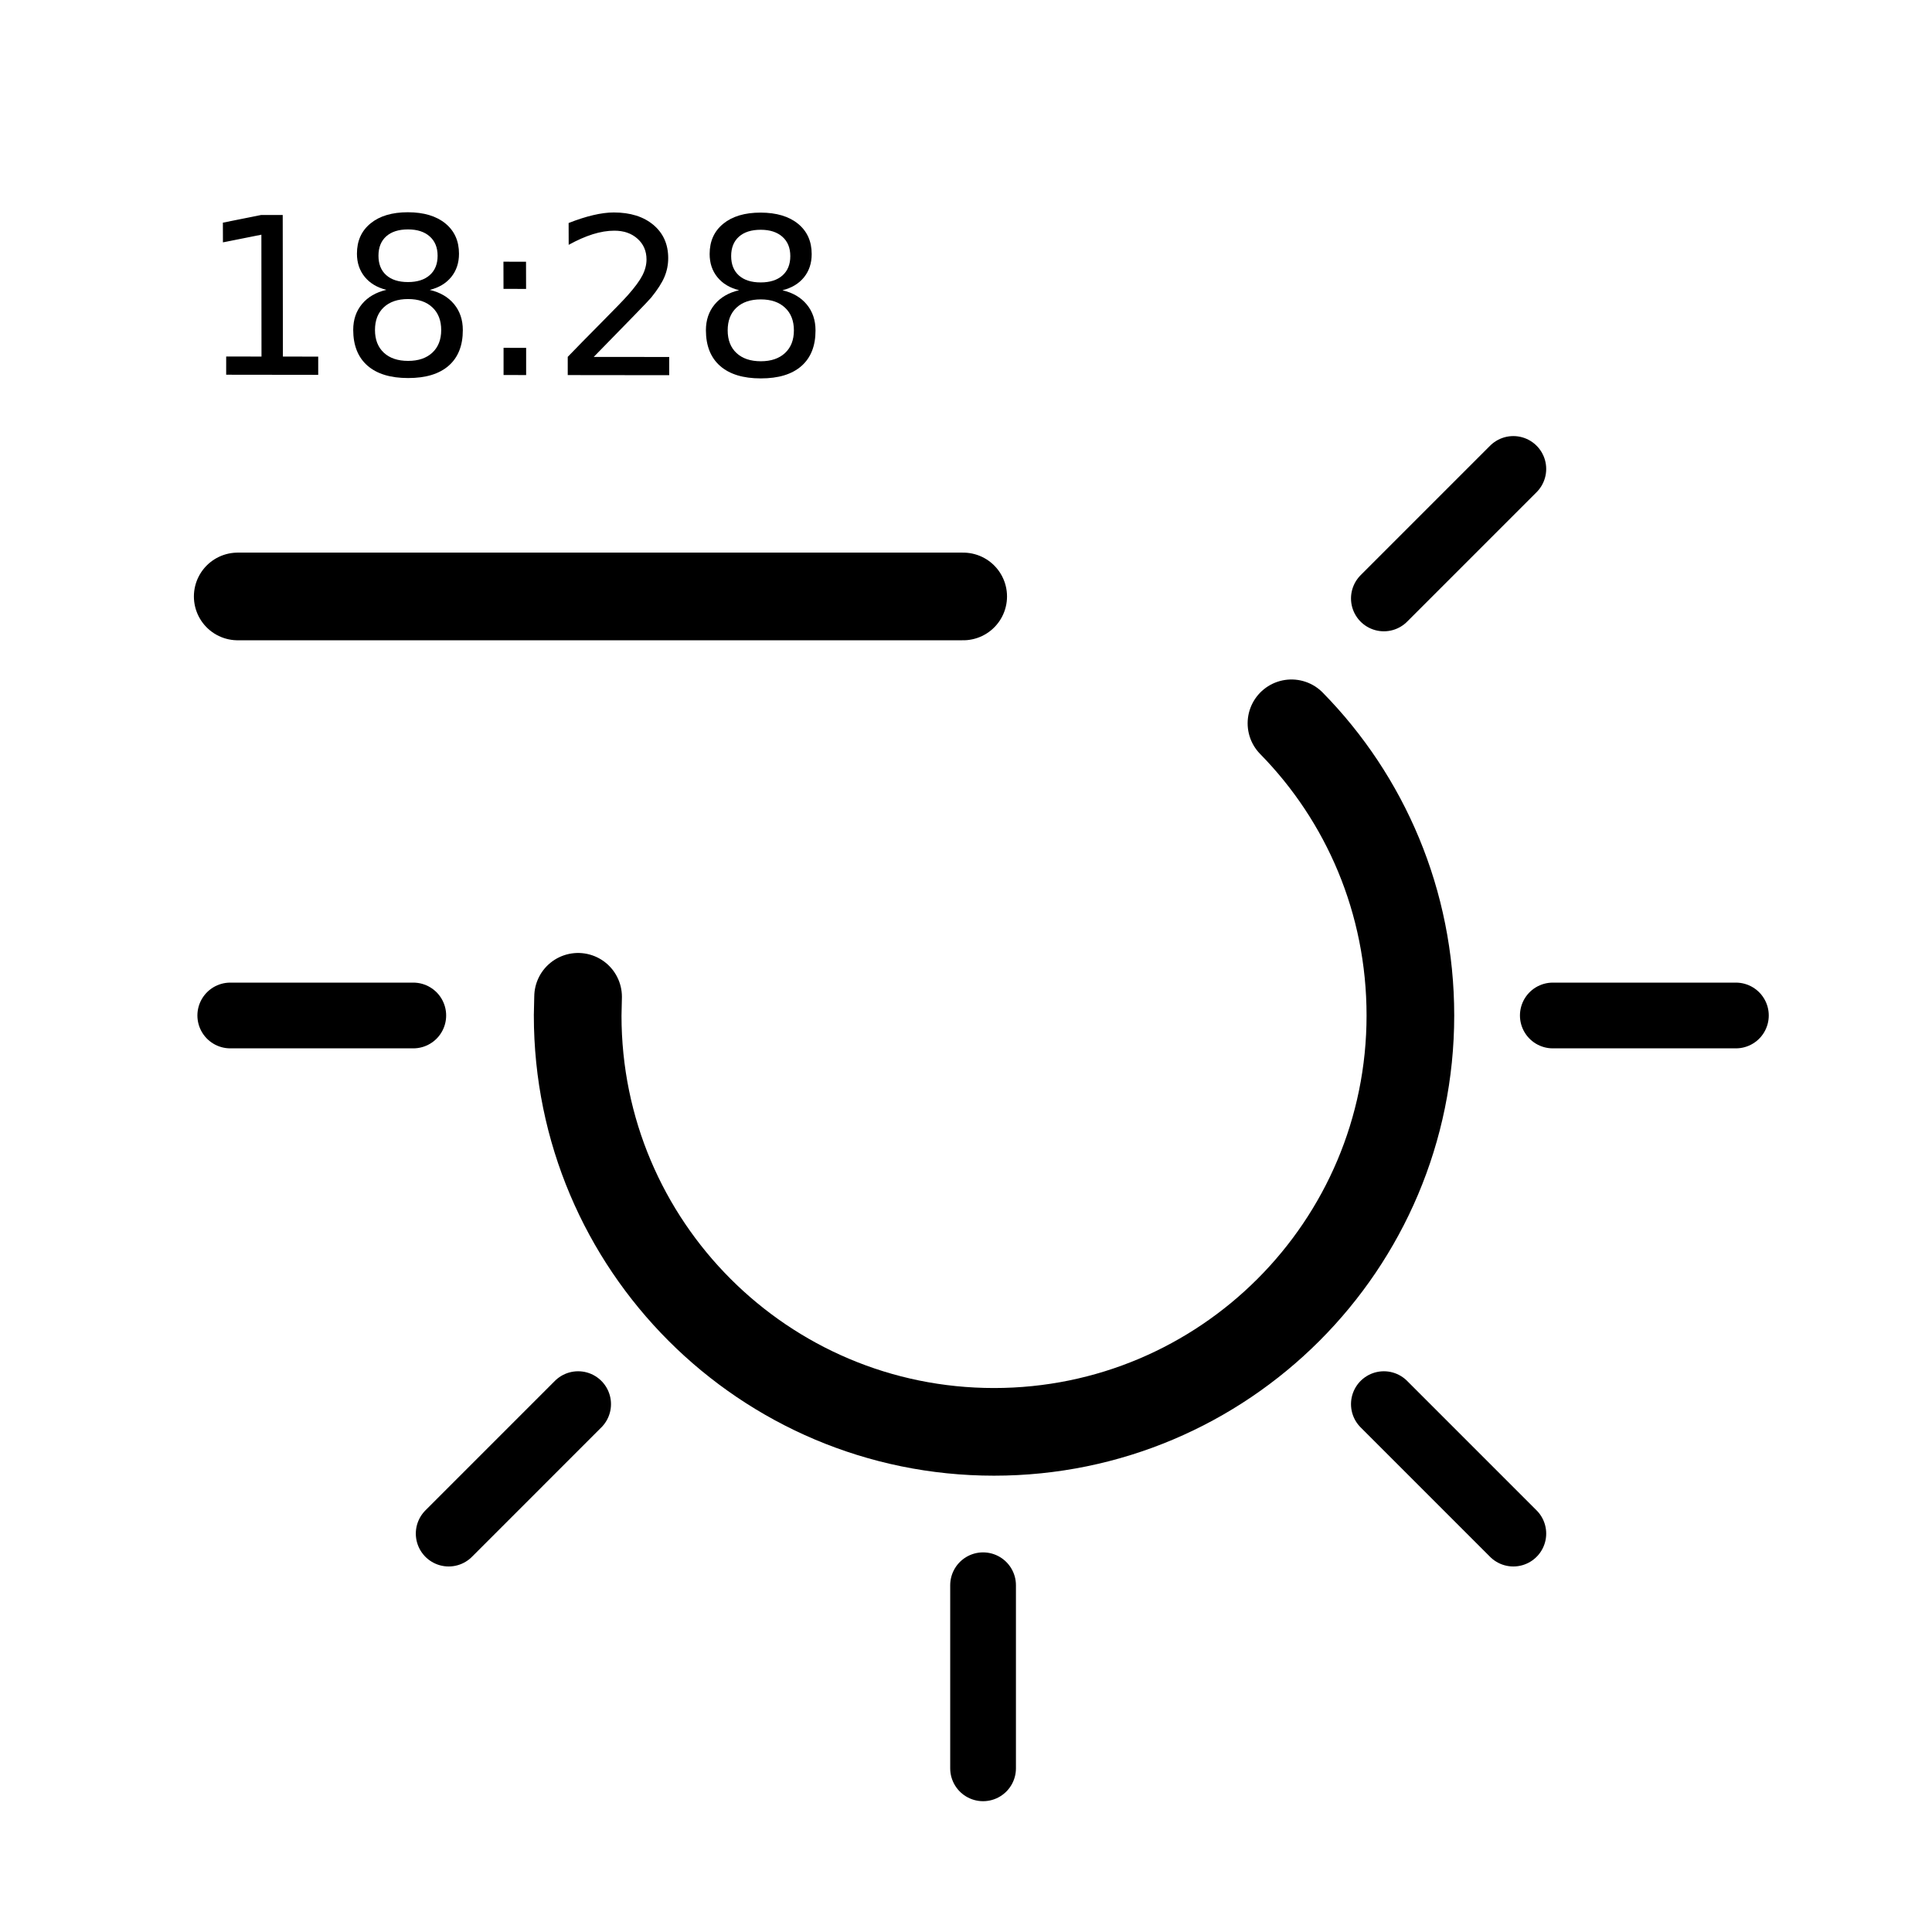 <?xml version="1.0" encoding="UTF-8"?>
<!-- Uploaded to: SVG Repo, www.svgrepo.com, Generator: SVG Repo Mixer Tools -->
<svg width="800px" height="800px" version="1.1" viewBox="144 144 512 512" xmlns="http://www.w3.org/2000/svg" xmlns:xlink="http://www.w3.org/1999/xlink">
 <defs>
  <symbol id="d" overflow="visible">
   <path d="m7.203-4.828 9.359 0.016-0.031-32.297-10.188 2.031-0.016-5.219 10.125-2.031h5.734l0.047 37.516 9.359 0.016v4.828l-24.391-0.031z"/>
  </symbol>
  <symbol id="a" overflow="visible">
   <path d="m18.453-20.094c-2.731 0-4.875 0.73-6.438 2.188-1.555 1.461-2.328 3.465-2.328 6.016 0 2.555 0.781 4.559 2.344 6.016 1.562 1.449 3.707 2.172 6.438 2.172 2.719 0 4.859-0.727 6.422-2.188 1.562-1.457 2.344-3.453 2.344-5.984 0-2.551-0.781-4.555-2.344-6.016-1.555-1.469-3.699-2.203-6.438-2.203zm-5.734-2.438c-2.461-0.602-4.375-1.75-5.75-3.438s-2.062-3.738-2.062-6.156c0-3.383 1.203-6.055 3.609-8.016 2.406-1.969 5.707-2.953 9.906-2.953 4.207 0.012 7.516 1 9.922 2.969s3.609 4.648 3.609 8.031c0 2.418-0.684 4.469-2.047 6.156-1.367 1.68-3.266 2.82-5.703 3.422 2.758 0.648 4.91 1.906 6.453 3.781 1.539 1.867 2.312 4.152 2.312 6.859 0.008 4.106-1.242 7.258-3.75 9.453-2.5 2.188-6.086 3.273-10.75 3.266-4.68 0-8.273-1.098-10.781-3.297-2.5-2.195-3.758-5.348-3.766-9.453 0-2.707 0.773-4.992 2.328-6.859 1.551-1.863 3.707-3.117 6.469-3.766zm-2.109-9.047c0 2.199 0.68 3.914 2.047 5.141 1.375 1.23 3.301 1.844 5.781 1.844 2.445 0 4.363-0.609 5.75-1.828 1.395-1.227 2.094-2.941 2.094-5.141 0-2.188-0.699-3.894-2.094-5.125-1.387-1.238-3.305-1.859-5.75-1.859-2.481 0-4.406 0.617-5.781 1.844-1.367 1.23-2.047 2.938-2.047 5.125z"/>
  </symbol>
  <symbol id="c" overflow="visible">
   <path d="m6.812-7.203 5.984 0.016v7.203l-5.984-0.016zm-0.031-22.828 5.984 0.016 0.016 7.203-5.984-0.016z"/>
  </symbol>
  <symbol id="b" overflow="visible">
   <path d="m11.141-4.812 20 0.016v4.828l-26.891-0.031v-4.828c2.164-2.25 5.125-5.266 8.875-9.047s6.109-6.223 7.078-7.328c1.82-2.051 3.098-3.785 3.828-5.203 0.727-1.426 1.094-2.832 1.094-4.219 0-2.25-0.793-4.082-2.375-5.5-1.574-1.426-3.625-2.141-6.156-2.141-1.805 0-3.703 0.312-5.703 0.938-1.992 0.625-4.121 1.562-6.391 2.812l-0.016-5.781c2.312-0.914 4.469-1.609 6.469-2.078 2.008-0.477 3.844-0.719 5.5-0.719 4.383 0 7.883 1.102 10.5 3.297 2.613 2.199 3.922 5.133 3.922 8.797 0 1.742-0.328 3.391-0.984 4.953-0.648 1.562-1.824 3.402-3.531 5.516-0.469 0.555-1.977 2.137-4.516 4.75-2.531 2.617-6.102 6.273-10.703 10.969z"/>
  </symbol>
 </defs>
 <path transform="matrix(5.038 0 0 5.038 148.09 148.09)" d="m49.854 30.563h-38.161" fill="none" stroke="#000000" stroke-linecap="round" stroke-miterlimit="3.864" stroke-width="4.611"/>
 <g>
  <use x="196.738" y="243.305" xlink:href="#d"/>
  <use x="233.688" y="243.344" xlink:href="#a"/>
  <use x="270.637" y="243.379" xlink:href="#c"/>
  <use x="290.207" y="243.398" xlink:href="#b"/>
  <use x="327.156" y="243.438" xlink:href="#a"/>
 </g>
 <path transform="matrix(5.038 0 0 5.038 148.09 148.09)" d="m20.928 52.605h-9.627" fill="none" stroke="#000000" stroke-linecap="round" stroke-miterlimit="3.864" stroke-width="3.458"/>
 <path transform="matrix(5.038 0 0 5.038 148.09 148.09)" d="m67.122 37.236c3.882 3.954 6.256 9.379 6.256 15.369 0 12.096-9.805 21.902-21.902 21.902-12.096 0-21.901-9.807-21.901-21.902l0.022-0.983" fill="none" stroke="#000000" stroke-linecap="round" stroke-miterlimit="3.864" stroke-width="4.611"/>
 <path transform="matrix(5.038 0 0 5.038 148.09 148.09)" d="m50.9 82.576v9.63" fill="none" stroke="#000000" stroke-linecap="round" stroke-miterlimit="3.864" stroke-width="3.458"/>
 <path transform="matrix(5.038 0 0 5.038 148.09 148.09)" d="m90.5 52.605h-9.63" fill="none" stroke="#000000" stroke-linecap="round" stroke-miterlimit="3.864" stroke-width="3.458"/>
 <path transform="matrix(5.038 0 0 5.038 148.09 148.09)" d="m78.793 23.856-6.81 6.811" fill="none" stroke="#000000" stroke-linecap="round" stroke-miterlimit="3.864" stroke-width="3.458"/>
 <path transform="matrix(5.038 0 0 5.038 148.09 148.09)" d="m29.599 73.049-6.809 6.81" fill="none" stroke="#000000" stroke-linecap="round" stroke-miterlimit="3.864" stroke-width="3.458"/>
 <path transform="matrix(5.038 0 0 5.038 148.09 148.09)" d="m78.793 79.859-6.81-6.81" fill="none" stroke="#000000" stroke-linecap="round" stroke-miterlimit="3.864" stroke-width="3.458"/>
</svg>